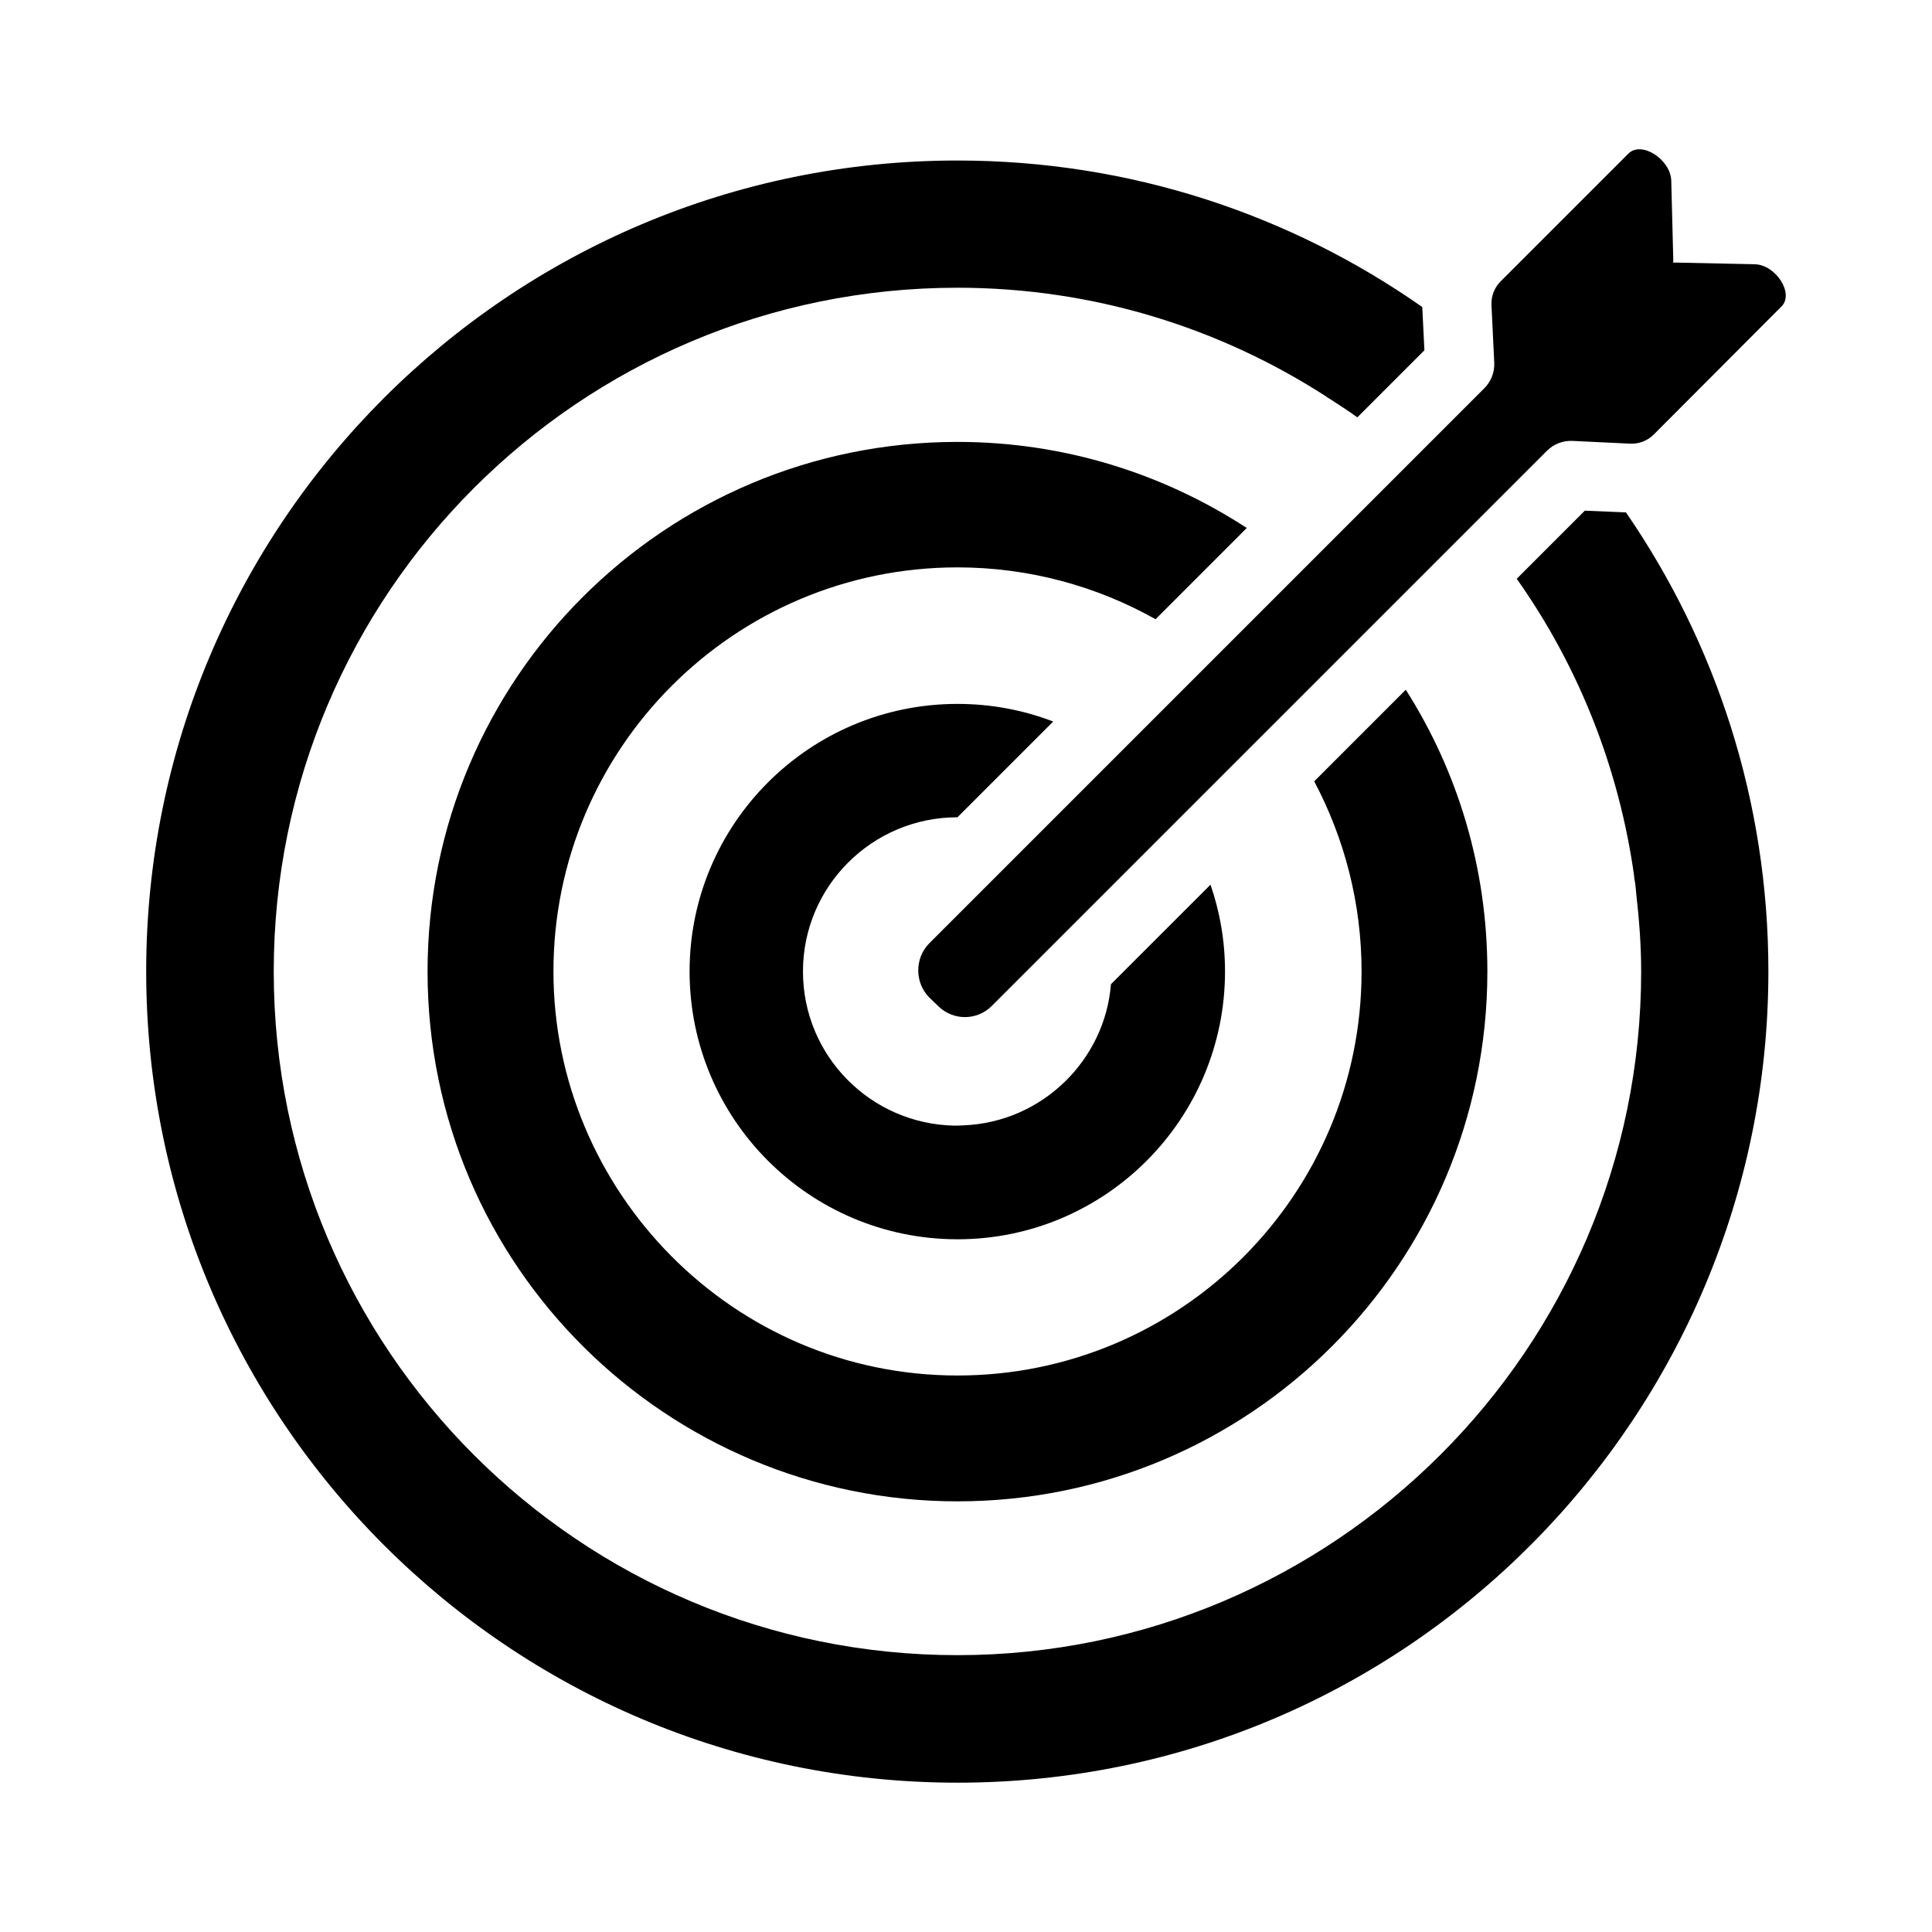<?xml version="1.0" encoding="UTF-8"?>
<!-- Uploaded to: ICON Repo, www.iconrepo.com, Generator: ICON Repo Mixer Tools -->
<svg fill="#000000" width="800px" height="800px" version="1.1" viewBox="144 144 512 512" xmlns="http://www.w3.org/2000/svg">
 <g>
  <path d="m397.74 616.43c119.86 0 214.9-97.609 214.9-214.99 0-45.16-13.922-87.023-37.742-121.65l-10.902-0.457-18.047 18.047c16.238 22.965 27.125 49.926 31.16 79.078h-0.051c0.273 1.375 0.449 2.84 0.551 4.309 0.781 6.797 1.316 13.668 1.316 20.676 0 100.16-81.648 181.19-181.19 181.19-100.12 0-181.19-81.066-181.19-181.19 0-100.03 81.066-181.19 181.19-181.19 36.07 0 69.645 10.668 97.859 28.914-0.02 0.008-0.039 0.039-0.039 0.039 0.242 0.145 0.457 0.266 0.672 0.383 2.519 1.645 5.062 3.25 7.488 5.012l17.77-17.77-0.551-11.086v-0.367c-34.898-24.457-77.312-38.84-123.2-38.84-118.71 0-214.99 96.273-214.99 214.9 0.008 118.71 96.281 214.99 215 214.99z"/>
  <path d="m474.41 283.92c-22.074-14.383-48.367-22.809-76.672-22.809-77.586 0-140.43 62.84-140.43 140.33 0 78.434 63.801 140.43 140.43 140.43 77.496 0 140.43-62.84 140.43-140.43 0-27.48-7.879-53.039-21.617-74.656l-24.273 24.273c7.969 15.023 12.551 32.242 12.551 50.383 0 59.176-48 107.08-107.08 107.08-59.621 0-107.08-48.836-107.08-107.08 0-59.082 47.906-107.08 107.08-107.08 19.055 0 37.008 5.039 52.488 13.742z"/>
  <path d="m397.74 360.59 25.375-25.375c-7.879-3.023-16.398-4.672-25.375-4.672-39.207 0-70.992 31.785-70.992 70.898 0 39.148 31.691 70.887 70.816 70.98 0.059 0 0.113 0.012 0.176 0.012 0.051 0 0.102-0.008 0.152-0.008 39.043-0.082 70.75-31.828 70.75-70.984 0-8.062-1.375-15.848-3.848-22.992l-26.383 26.379c-1.562 19.996-18.121 36.562-39.035 37.402-0.793 0.016-1.609 0.098-2.394 0.078-22.266-0.414-40.188-18.504-40.188-40.871 0-22.523 18.32-40.848 40.945-40.848z"/>
  <path d="m390.23 394.02c-3.848 3.938-3.848 10.352 0 14.289l2.527 2.43c3.941 3.789 10.188 3.727 14.055-0.137l75.09-75.09c0.332 0.414 0.703 0.805 1.031 1.219-0.316-0.43-0.695-0.809-1.016-1.23l72.039-72.039c1.789-1.789 4.25-2.738 6.777-2.617l15.266 0.73c2.336 0.113 4.609-0.77 6.262-2.422l33.863-33.949c3.391-3.391-1.465-10.992-7.055-11.176l-21.711-0.457v-0.191l0.09-0.09-0.547-21.438c-0.184-5.586-7.879-10.625-11.359-7.144l-33.867 33.867c-1.652 1.652-2.527 3.922-2.418 6.254l0.734 15.27c0.121 2.527-0.828 4.988-2.617 6.777z"/>
 </g>
</svg>